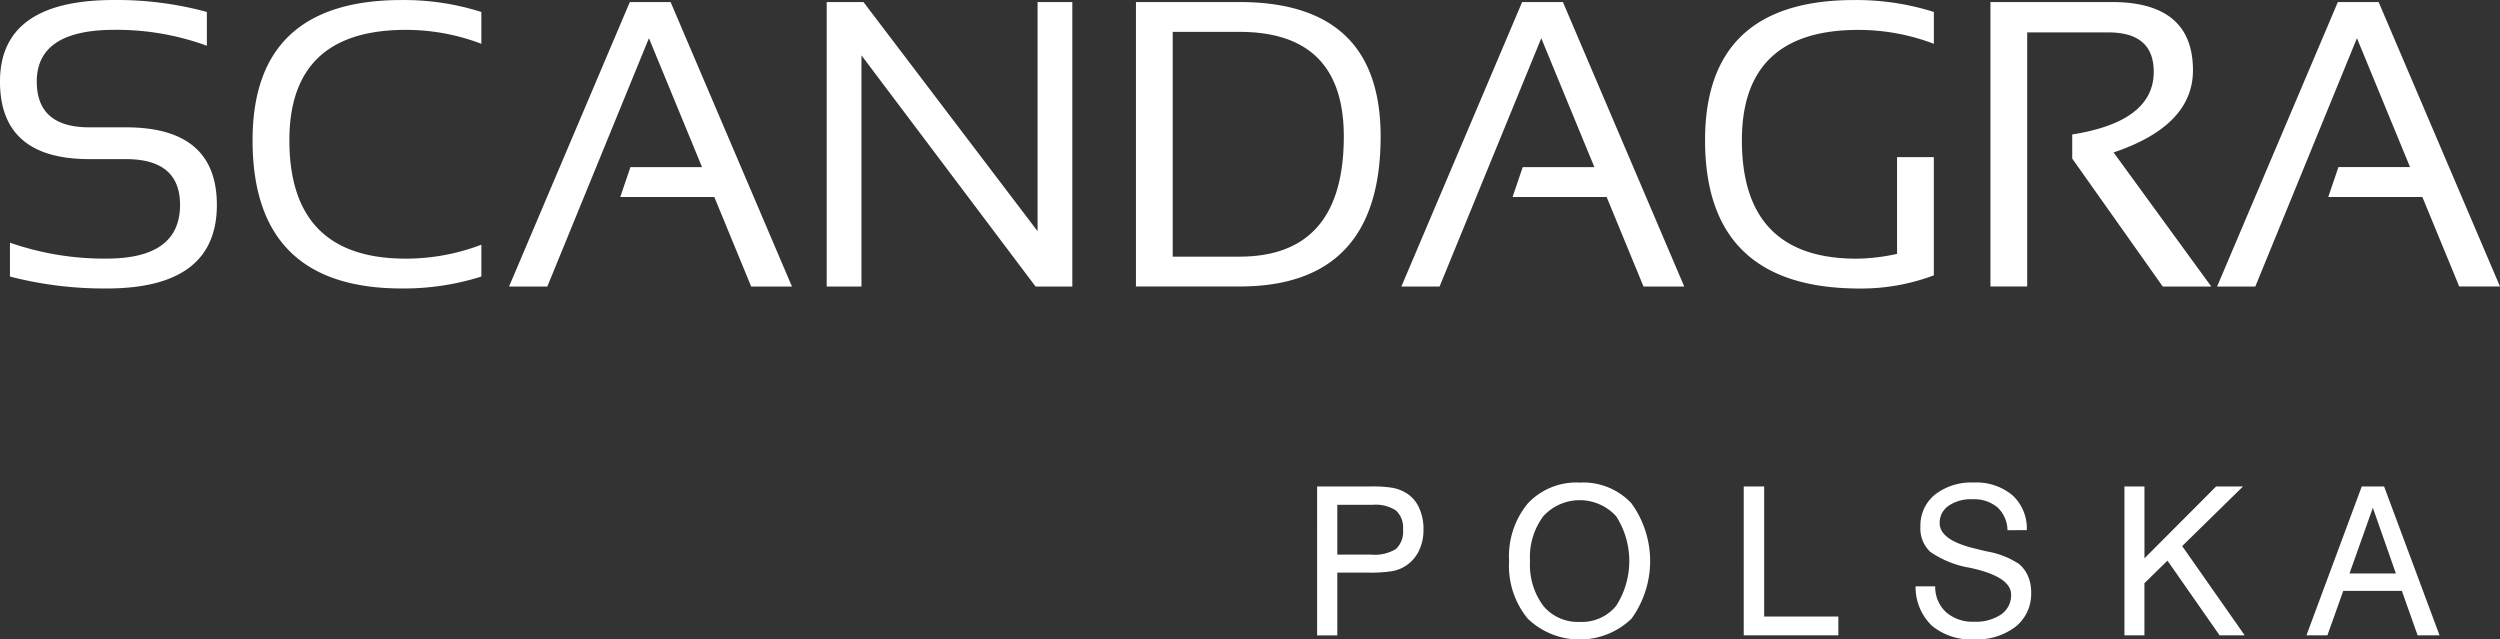 <?xml version="1.0" encoding="UTF-8"?> <svg xmlns="http://www.w3.org/2000/svg" width="223.879" height="57.268" viewBox="0 0 223.879 57.268"><rect x="0" y="0" width="223.879" height="57.268" fill="#333333" stroke="none"/><g transform="translate(35.439 -602.702)"><path d="M1.414,107.779v-3.03a25.652,25.652,0,0,0,8.657,1.426q6.572,0,6.575-4.809,0-4.1-4.847-4.1H8.521q-8,0-8-6.949,0-7.307,10.244-7.3a30.678,30.678,0,0,1,8.283,1.07v3.028a23.477,23.477,0,0,0-8.283-1.426q-6.95,0-6.951,4.631,0,4.1,4.705,4.1H11.8q8.141,0,8.143,6.949,0,7.481-9.871,7.481a33.428,33.428,0,0,1-8.655-1.068m42.21,0a23.035,23.035,0,0,1-7.123,1.068q-13.366,0-13.364-13.272,0-12.559,13.364-12.558a22.917,22.917,0,0,1,7.123,1.07v2.848a18.957,18.957,0,0,0-6.767-1.246q-10.423,0-10.424,9.887,0,10.6,10.424,10.6a18.961,18.961,0,0,0,6.77-1.249Zm5.909.892H46.109L56.924,83.2h3.651l10.868,25.474H67.79l-3.3-8.015H56.068l.91-2.676h6.413L58.635,86.437Zm25.018,0V83.2h3.294l15.59,20.521V83.2H96.55v25.474H93.258l-15.59-20.7v20.7Zm27.694,0V83.2h9.263q12.649,0,12.648,12.04,0,13.432-12.648,13.432h-9.263ZM111.508,106q9.35,0,9.355-10.758,0-9.371-9.355-9.371H105.54V106h5.967Zm17.931,2.674h-3.421L136.832,83.2h3.651l10.866,25.474H147.7l-3.3-8.015h-8.425l.908-2.676H143.3l-4.755-11.544Zm44.261-1a18.432,18.432,0,0,1-6.645,1.18q-13.843,0-13.842-13.274,0-12.559,13.364-12.56a23.048,23.048,0,0,1,7.125,1.068v2.852a19.006,19.006,0,0,0-6.767-1.246q-10.426,0-10.424,9.887,0,10.6,10.26,10.6a17.431,17.431,0,0,0,3.635-.428V97.091H173.7v10.58Zm5.071,1V83.2h10.866q7.265,0,7.269,6.109,0,4.967-7.109,7.359l8.747,12.006H194.2l-8.107-11.456V95.059q7.3-1.158,7.3-5.611,0-3.528-4.061-3.529h-7.271v22.751h-3.292Zm23.719,0h-3.423L209.881,83.2h3.651L224.4,108.671h-3.651l-3.3-8.015h-8.425l.908-2.676h6.413l-4.755-11.544Zm4.577,31.241,4.955-13.334h2l4.967,13.334h-1.964l-1.412-3.983h-5.249l-1.42,3.983h-1.878Zm3.857-5.541h4.155l-2.064-5.883-2.092,5.883Zm-20.155,5.541V126.579h1.792v6.437l6.419-6.437h2.408l-5.449,5.339,5.6,7.995h-2.248l-4.669-6.691-2.064,2.02v4.671H190.77Zm-18.693-4.391h1.746a3.075,3.075,0,0,0,.964,2.308,3.573,3.573,0,0,0,2.5.86,4.045,4.045,0,0,0,2.442-.652,2.08,2.08,0,0,0,.892-1.774q0-1.533-3.349-2.328-.154-.033-.308-.07a8.785,8.785,0,0,1-3.589-1.438,2.877,2.877,0,0,1-.876-2.25,3.553,3.553,0,0,1,1.3-2.866,5.267,5.267,0,0,1,3.467-1.084,5.022,5.022,0,0,1,3.475,1.138,4.028,4.028,0,0,1,1.286,3.12l-1.73.01a2.865,2.865,0,0,0-.908-2.056,3.285,3.285,0,0,0-2.24-.716,3.524,3.524,0,0,0-2.126.584,1.834,1.834,0,0,0-.8,1.554q0,1.551,3.294,2.308l.75.184.192.042a7.56,7.56,0,0,1,2.86,1.116,2.912,2.912,0,0,1,.816,1.1,3.589,3.589,0,0,1,.282,1.448,3.768,3.768,0,0,1-1.382,3.068,5.685,5.685,0,0,1-3.731,1.14,5.434,5.434,0,0,1-3.783-1.226,4.792,4.792,0,0,1-1.454-3.517Zm-15.4,4.391V126.579h1.83v11.65h6.643v1.684h-8.473Zm-21.011-6.655a7.423,7.423,0,0,1,1.678-5.163,5.959,5.959,0,0,1,4.651-1.864,5.893,5.893,0,0,1,4.627,1.86,8.813,8.813,0,0,1,0,10.334,6.717,6.717,0,0,1-9.279,0A7.44,7.44,0,0,1,135.664,133.258Zm1.874,0a6.149,6.149,0,0,0,1.182,4.007A4.008,4.008,0,0,0,142,138.709a3.961,3.961,0,0,0,3.254-1.444,7.428,7.428,0,0,0,0-8.015,4.417,4.417,0,0,0-6.529,0A6.123,6.123,0,0,0,137.538,133.258Zm-19.067,6.655V126.579h4.905a10.816,10.816,0,0,1,1.82.118,3.65,3.65,0,0,1,1.114.39,2.948,2.948,0,0,1,1.248,1.312,4.467,4.467,0,0,1,.438,2.038,4.234,4.234,0,0,1-.438,1.964,3.281,3.281,0,0,1-2.394,1.768,12.521,12.521,0,0,1-2.132.126H120.28v5.621h-1.81Zm1.81-7.231h3.042a3.627,3.627,0,0,0,2.212-.506,2.117,2.117,0,0,0,.63-1.74,2.085,2.085,0,0,0-.626-1.7,3.307,3.307,0,0,0-2.084-.516H120.28v4.465Z" transform="translate(-35.961 519.685)" fill="#fff"></path></g></svg> 